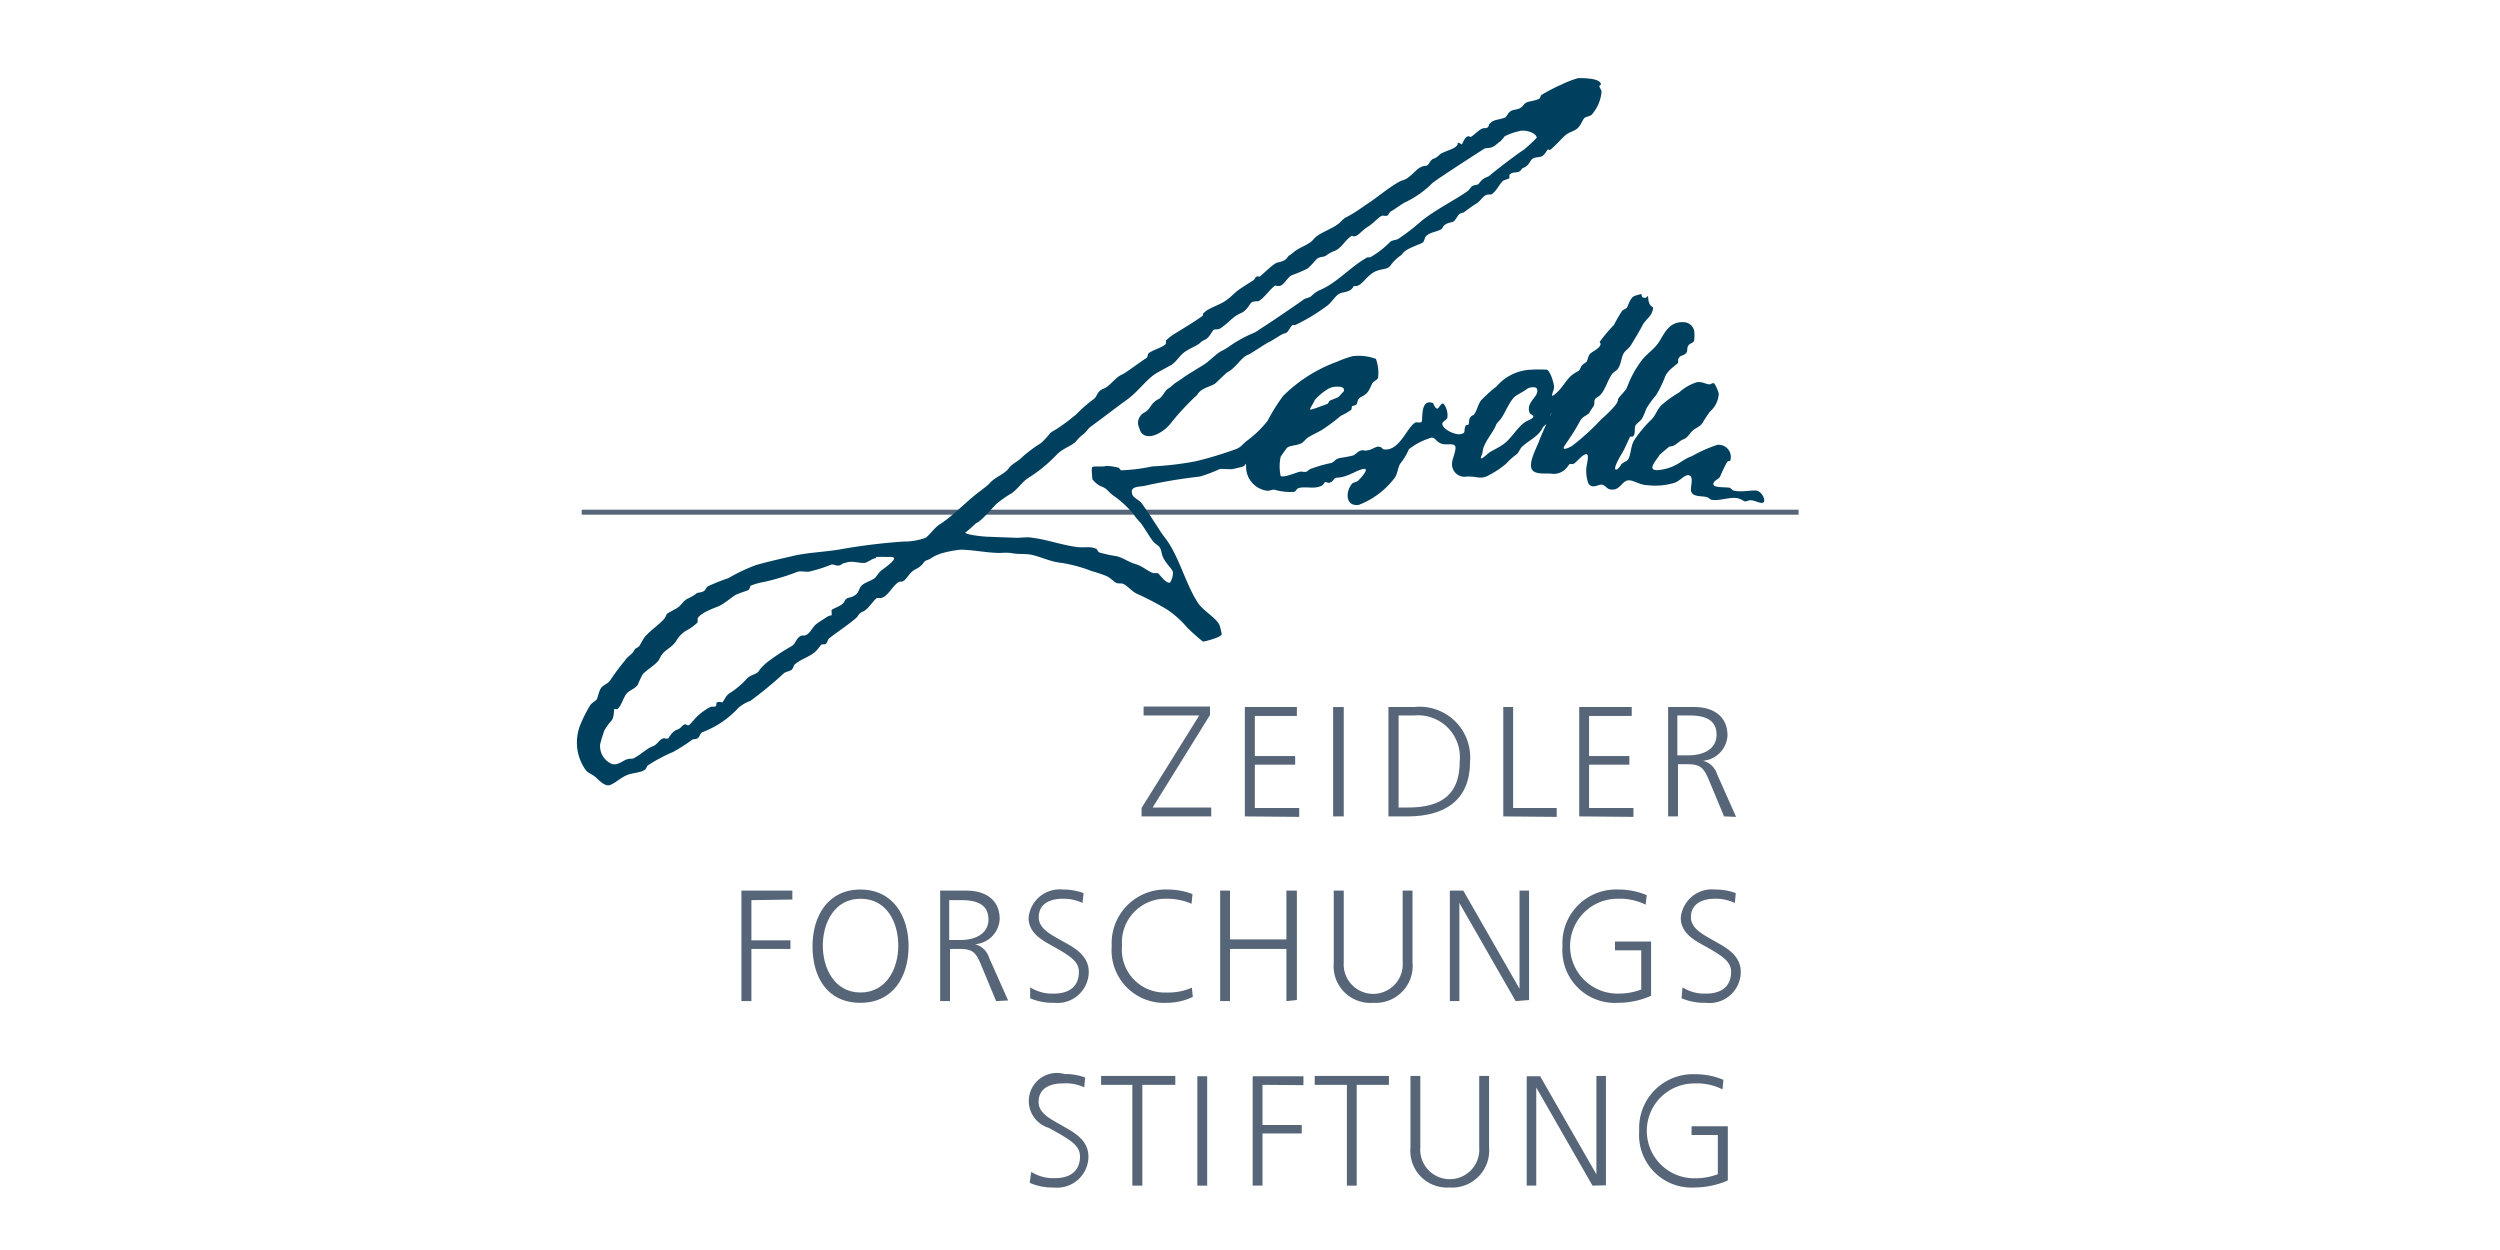 <?xml version="1.0" encoding="UTF-8"?>
<svg xmlns="http://www.w3.org/2000/svg" id="logo" viewBox="0 0 160 80">
  <defs>
    <style>.cls-1{fill:#566578;}.cls-2{fill:#00405f;}</style>
  </defs>
  <title>zeidler-stiftung</title>
  <g id="zeidler-stiftung">
    <rect class="cls-1" x="37.23" y="32.62" width="77.88" height="0.32"></rect>
    <path class="cls-1" d="M73.06,52.25v-.54l3.69-5.92H73.19v-.57h4.25v.54l-3.67,5.92h3.75v.57Z"></path>
    <path class="cls-1" d="M79.67,52.25v-7H83v.57H80.31v2.57h2.58v.55H80.31v2.77h2.84v.57Z"></path>
    <path class="cls-1" d="M85.32,52.25v-7H86v7Z"></path>
    <path class="cls-1" d="M90.05,52.25H88.86v-7h1.63a3.24,3.24,0,0,1,3.59,3.52C94.08,51.27,92.4,52.25,90.05,52.25Zm.46-6.46h-1v5.89h.58c2.08,0,3.33-.76,3.33-2.94A2.68,2.68,0,0,0,90.51,45.79Z"></path>
    <path class="cls-1" d="M96.21,52.25v-7h.63v6.46h2.79v.57Z"></path>
    <path class="cls-1" d="M101.07,52.25v-7h3.36v.57H101.7v2.57h2.58v.55H101.7v2.77h2.84v.57Z"></path>
    <path class="cls-1" d="M110.34,52.25l-1-2.4c-.33-.75-.54-.94-1.38-.94h-.57v3.34h-.63v-7h1.68c1.15,0,2.12.54,2.12,1.83a1.72,1.72,0,0,1-1.58,1.61,1.26,1.26,0,0,1,.91.85l1.22,2.74Zm-2.21-6.46h-.78v2.55h.74c.83,0,1.77-.34,1.77-1.32S109.08,45.79,108.13,45.79Z"></path>
    <path class="cls-1" d="M48.09,57.61v2.57h2.5v.55h-2.5v3.34h-.64V57h3.26v.57Z"></path>
    <path class="cls-1" d="M55.07,64.18c-2.15,0-3.07-1.67-3.07-3.62s1-3.63,3.07-3.63,3.08,1.69,3.08,3.63S57.16,64.18,55.07,64.18Zm0-6.66c-1.68,0-2.41,1.56-2.41,3s.74,3,2.41,3,2.42-1.54,2.42-3S56.78,57.52,55.07,57.52Z"></path>
    <path class="cls-1" d="M63.75,64.07l-1-2.41c-.32-.74-.53-.93-1.38-.93h-.57v3.34h-.63V57h1.69c1.15,0,2.12.54,2.12,1.82a1.7,1.7,0,0,1-1.58,1.61,1.28,1.28,0,0,1,.9.86l1.22,2.74Zm-2.22-6.46h-.78v2.55h.74c.83,0,1.77-.34,1.77-1.32S62.48,57.61,61.53,57.61Z"></path>
    <path class="cls-1" d="M67.48,64.18a3.72,3.72,0,0,1-1.55-.29l0-.7a2.66,2.66,0,0,0,1.53.4c.92,0,1.59-.42,1.59-1.39,0-.66-.58-1-1.25-1.41l-.73-.41c-.65-.37-1.24-.83-1.24-1.64a2,2,0,0,1,2.2-1.81,3.75,3.75,0,0,1,1.32.23l-.07.63a2.79,2.79,0,0,0-1.27-.27c-.78,0-1.53.3-1.53,1.18,0,.57.45.91,1,1.24l.73.41c.74.41,1.47.91,1.47,1.86A2,2,0,0,1,67.48,64.18Z"></path>
    <path class="cls-1" d="M74.7,64.18a3.36,3.36,0,0,1-3.55-3.62,3.44,3.44,0,0,1,3.55-3.63,4.47,4.47,0,0,1,1.62.29l-.06.62a3.92,3.92,0,0,0-1.58-.32,2.79,2.79,0,0,0-2.87,3,2.74,2.74,0,0,0,2.87,3,3.69,3.69,0,0,0,1.6-.31l.06.59A3.81,3.81,0,0,1,74.7,64.18Z"></path>
    <path class="cls-1" d="M82.33,64.07V60.73H78.72v3.34h-.63V57h.63v3.12h3.61V57H83v7Z"></path>
    <path class="cls-1" d="M87.88,64.18a2.35,2.35,0,0,1-2.52-2.56V57H86v4.58a1.89,1.89,0,1,0,3.77,0V57h.63v4.58A2.37,2.37,0,0,1,87.88,64.18Z"></path>
    <path class="cls-1" d="M97,64.07l-3.6-6.28v6.28h-.61V57h.86l3.6,6.28V57h.61v7Z"></path>
    <path class="cls-1" d="M103.56,64.18A3.36,3.36,0,0,1,100,60.56a3.43,3.43,0,0,1,3.55-3.63,4.64,4.64,0,0,1,1.84.36l-.07.61a3.72,3.72,0,0,0-1.8-.38,3,3,0,0,0,0,6.07,4.12,4.12,0,0,0,1.52-.26V60.82h-1.68v-.56h2.31v3.47A5.2,5.2,0,0,1,103.56,64.18Z"></path>
    <path class="cls-1" d="M109.17,64.18a3.75,3.75,0,0,1-1.55-.29l.06-.7a2.63,2.63,0,0,0,1.52.4c.92,0,1.59-.42,1.59-1.39,0-.66-.58-1-1.25-1.41l-.73-.41c-.65-.37-1.24-.83-1.24-1.64a2,2,0,0,1,2.2-1.81,3.67,3.67,0,0,1,1.32.23l-.06.63a2.84,2.84,0,0,0-1.28-.27c-.78,0-1.53.3-1.53,1.18,0,.57.46.91,1,1.24l.72.41c.74.41,1.47.91,1.47,1.86A2,2,0,0,1,109.17,64.18Z"></path>
    <path class="cls-1" d="M67.45,76a3.57,3.57,0,0,1-1.55-.3L66,75a2.64,2.64,0,0,0,1.53.4c.92,0,1.59-.42,1.59-1.39,0-.66-.58-1-1.25-1.41l-.73-.41a1.79,1.79,0,0,1,1-3.45,3.64,3.64,0,0,1,1.31.22l-.06.63A2.78,2.78,0,0,0,68,69.34c-.78,0-1.53.3-1.53,1.18,0,.57.45.91,1,1.23l.73.42c.74.41,1.46.91,1.46,1.86A2,2,0,0,1,67.45,76Z"></path>
    <path class="cls-1" d="M73.11,69.43v6.45h-.64V69.43h-2v-.57h4.75v.57Z"></path>
    <path class="cls-1" d="M76.63,75.88v-7h.63v7Z"></path>
    <path class="cls-1" d="M80.8,69.43V72h2.51v.54H80.8v3.34h-.63v-7h3.25v.57Z"></path>
    <path class="cls-1" d="M86.83,69.43v6.45H86.2V69.43H84.14v-.57h4.75v.57Z"></path>
    <path class="cls-1" d="M92.78,76a2.35,2.35,0,0,1-2.51-2.56V68.86h.63v4.58a1.89,1.89,0,1,0,3.77,0V68.86h.63v4.58A2.37,2.37,0,0,1,92.78,76Z"></path>
    <path class="cls-1" d="M101.92,75.88l-3.6-6.28v6.28h-.61v-7h.86l3.6,6.28V68.86h.61v7Z"></path>
    <path class="cls-1" d="M108.47,76a3.36,3.36,0,0,1-3.56-3.62,3.44,3.44,0,0,1,3.56-3.63,4.63,4.63,0,0,1,1.83.36l-.06.61a3.67,3.67,0,0,0-1.81-.38,3,3,0,0,0,0,6.07,4.1,4.1,0,0,0,1.51-.26V72.64h-1.68v-.56h2.32v3.47A5.43,5.43,0,0,1,108.47,76Z"></path>
    <path class="cls-2" d="M56.1,35.72c-.29,0-.57.3-.8.31-.45,0-.77-.17-1.22,0-.15,0-.26.16-.42.17s-.3-.09-.45-.07a8.86,8.86,0,0,1-1.46.46c-.48,0-.54-.08-.88.07a14.86,14.86,0,0,1-2,.59,4,4,0,0,0-.84.24s-.06.2-.1.25-.54.19-.8.31-.76.6-1.19.77-1.12.43-1.29.76c0,.06,0,.17,0,.25a3.13,3.13,0,0,1-.77.55,1.89,1.89,0,0,0-.62.67c-.37.51-.79.52-1.05,1.11-.15.34-.8.68-1.08,1a6.39,6.39,0,0,0-.31.66c-.18.26-.5.34-.7.55s-.35.8-.59,1c-.07.05-.17,0-.21,0s0,.51-.17.73a3.74,3.74,0,0,0-.46.63,7.48,7.48,0,0,0-.28.9,1.24,1.24,0,0,0,.74,1.26c.38.11.67-.18.94-.28s.36,0,.52-.11c.42-.22.82-.62,1.15-.73s.43-.47.73-.52c.08,0,.23.06.28,0s.26-.45.56-.55.25-.25.52-.35c.05,0,.12.08.21.07s.37-.4.59-.6a3.78,3.78,0,0,1,.77-.55c.19-.09.29,0,.38-.07s0-.19.1-.25.26,0,.32,0,.22-.4.42-.55a5.25,5.25,0,0,0,1.08-.88c.34-.42.72-.29.9-.66a3.33,3.33,0,0,1,.63-.59,14.19,14.19,0,0,1,1.33-.87c.35-.18.29-.36.52-.59s.31-.07.52-.18.4-.5.59-.66.41-.28.66-.45.33-.12.35-.14,0-.24,0-.32.46-.22.66-.38.17-.26.28-.35.28-.08.45-.17c.34-.18.3-.32.46-.59s.58-.34.9-.56c.12-.09.24-.33.38-.45.3-.26,1.46-1,.49-.91a7.11,7.11,0,0,0-.8,0m41.75-10.8c-.22.17-.6.37-.77.48-.44.31-.71,1.23-1.08,1.61-.2.2-.14.17-.28.45s-.5.73-.69,1.19c-.09.2-.07.39-.14.55-.23.48.28,0,.45-.14s.63-.33.94-.56c.53-.38.87-1.07,1.39-1.42.18-.12.54-.2.53-.39,0,0-.23-.15-.25-.21-.24-.69.59-1,.49-1.46,0-.15-.16-.17-.28-.17a1.08,1.08,0,0,0-.31.07m-12.72,0a3.58,3.58,0,0,0-.94.77c0,.09-.33.54-.28.59s1-.33,1.08-.35.1-.15.17-.21.5-.17.6-.28l.31-.34c.05-.28-.26-.28-.35-.28a1.22,1.22,0,0,0-.59.1m14-15.29c-.09.08-.17.29-.34.41s-.43.06-.63.18-.2.43-.6.59c-.09,0-.16.2-.27.24-.26.1-.42,0-.63.21,0,0,0,.17,0,.21s-.35.12-.41.18c-.23.2-.45.72-.77.87-.06,0-.15,0-.21,0-.35.09-.43.41-.7.56a10.18,10.18,0,0,0-.83.59c-.08,0-.21.06-.28.1s-.25.38-.35.46-.41.08-.59.24-.1.18-.18.24c-.26.2-.73.2-1,.46-.11.1-.11.31-.21.41s-.78.29-1.15.56c-.11.08-.2.23-.28.28a3.16,3.16,0,0,0-.59.56c-.24.38-.48.24-1,.45s-.88.9-1.22.94-.09-.06-.31.18-.6.19-.84.34-.45.52-.73.74A12.29,12.29,0,0,1,82.9,20.8s-.14,0-.17,0c-.2.15-.28.5-.49.53s-.7.41-1,.55c-.07,0-1.23.78-1.33.81-.45.14-.85.89-1.32,1.11-.13.07-.62.57-.8.73s-.74.27-1,.53c-.13.1-.17.26-.28.31A17.29,17.29,0,0,0,75,27a2.53,2.53,0,0,1-1,.81c-.64.26-1,0-1.08-.41a.71.71,0,0,1,.1-.82c.11-.16.26-.16.45-.35s.25-.48.7-.7c.22-.11.4-.56.59-.66s.33-.27.45-.35.46-.3.56-.38.95-.6,1.29-.81.86-.78,1.19-.9a4.2,4.2,0,0,0,.55-.35,8.71,8.71,0,0,1,1.5-.8,3.3,3.3,0,0,0,.39-.25s.82-.53,1-.66c.33-.22,1.59-1.08,1.71-1.18s.37-.13.49-.21a2.28,2.28,0,0,1,.52-.39c1.12-.44,2-1.51,3.1-2.12,0,0,.13,0,.18,0a5.79,5.79,0,0,0,1.29-1c.13-.1.37-.11.49-.17A13.5,13.5,0,0,0,91,14.12c.94-.74,2.09-1.3,2.93-1.89.11-.07.21-.3.35-.35.39-.11.25,0,.48-.27s.46-.26.6-.39c.43-.38,2-1.56,2.12-1.6a10.94,10.94,0,0,0,.87-.8c0-.29-.7-.56-1.15-.42a4.12,4.12,0,0,0-.9.32S96.1,9,96,9.06s-.28.26-.49.35-.43.05-.52.11-2.89,1.85-3.31,2.19a6.29,6.29,0,0,1-1.71,1.22c-.08,0-.85.56-.94.59s-.16.24-.25.28-.23,0-.31,0c-.24.08-.55.48-.91.7s-.56.5-.76.59-.22,0-.28,0c-.46.27-.66.84-1.19,1a2.2,2.2,0,0,0-.48.28c-.12.08-.38.06-.53.17s-.39.46-.66.66a9.82,9.82,0,0,1-1,.42c-.26.15-.5.6-.7.66s-.26,0-.35,0c-.26.14-.73.84-1.08,1-.11,0-.3,0-.42.07s-.3.53-.69.69c-.54.22-.81.66-1.36,1-.13.07-.34,0-.42.1s-.25.44-.45.56-.23.09-.39.25-.69.36-1,.59-.5.59-.81.8c-.1.07-.91.48-1.11.63-.54.37-1.1,1.14-1.74,1.6s-1.57,1.18-2.34,1.74c-.17.12-.33.41-.52.52a2.77,2.77,0,0,0-.42.42c-.23.27-.87.45-1.25.87a9.34,9.34,0,0,1-1.85,1.5c-.34.24-.63.67-1,.94a7.44,7.44,0,0,0-1,.7c-.24.24-1,1.14-1.29,1.22,0,0-.69.65-.7.59,0,.15,1.1.27,1.43.28l1.88.07c.32,0,.66-.07,1,0,.88.1,1.9.47,2.85.59.49.06.84-.06,1.19.1.1,0,.13.2.24.25a9.64,9.64,0,0,0,1.12.24c.48.13.7.36,1.25.52.39.12.75.45,1.08.56.09,0,.2,0,.28,0s.54.72.8.6a1.24,1.24,0,0,0,.18-.63c0-.26-.62-.66-.73-1.29-.09-.46-.25-.41-.49-.66s-.53-.82-.87-1.26a4,4,0,0,1-.45-.55,6.25,6.25,0,0,0-1.3-1.19c-.42-.33-.33-.41-.8-.59a1.43,1.43,0,0,1-.52-.45c0-.1-.08-.7,0-.77s.75,0,.86-.07a3.39,3.39,0,0,1,.77.1c.1,0,.16.17.21.18a11.44,11.44,0,0,0,2-.25,19.36,19.36,0,0,0,2.83-.34A24.77,24.77,0,0,0,79,28.78c.44-.14.47-.32.83-.59a6.81,6.81,0,0,0,1.29-1.25,12.28,12.28,0,0,1,1-1.6,9.51,9.51,0,0,1,3.48-2.2,5.9,5.9,0,0,1,1-.35,3.2,3.2,0,0,1,1.46.18,2.62,2.62,0,0,1,.14,1.18c0,.14-.26.23-.35.35s-.19.5-.42.7-.38.19-.48.34-.08.29-.14.35-.25.08-.28.11,0,.19-.07.24a4.21,4.21,0,0,1-.66.38,11,11,0,0,1-1.22.91c-.35.19-.51.26-.84.45-.17.1-.31.32-.45.39-.37.17-.75.12-.94.31,0,0-.37.51-.39.56a3,3,0,0,0,0,1.22c.22.14,1-.24,1.29-.28.07,0,.3.05.38,0s.15-.13.25-.17a8.76,8.76,0,0,1,1.32-.38c.16-.05.26-.22.42-.28s.7-.11,1-.21c.14-.05.27-.25.49-.31s.17.05.31,0c.36,0,.61-.28.84-.24s.18.15.31.17c1,.13,1.46-1.4,2-1.71.12-.06.34.05.42-.07s-.11-1.51.73-1.18c0,0,.12.33.25.35s.22-.36.41-.32a1.19,1.19,0,0,1,.25.91c-.07.18-.31.21-.32.38,0,.35.83.75,1.19.66s.14-.21.31-.55c0-.05.14,0,.18-.07s0-.35.14-.49.15-.06.21-.14c.19-.26.25-.64.45-.91a9.93,9.93,0,0,1,1-.9A3.06,3.06,0,0,1,98,23.66a9,9,0,0,1,1,0c.21.07.46.86.46,1.12s-.37.83.14.38.67-1,1.25-1.32c.25-.16.19-.05.35-.39.07-.14.29-.23.35-.31s.08-.35.21-.49.49-.29.62-.49,0-.2,0-.28a9.84,9.84,0,0,1,.91-1.08,10.27,10.27,0,0,1,.52-.9c.08-.09.24-.12.31-.21s.19-.58.45-.73c.11-.06.47-.13.42-.14.15,0,0,.23.25.24s.11-.16.2-.1,0,.25.15.52.27.05.17.42-.46.57-.63.9-.41.73-.73,1.26c-.15.25-.41.4-.49.56-.18.36-.15.68-.38,1-.08.11-.25.18-.35.31-.31.43-.43,1-.77,1.36-.1.11-.28.15-.34.28s0,.3-.08.42-.19.28-.27.42-.45.25-.59.52c-.38.71-.6,1-1,1.6-.24.39.36.09.49,0a14.75,14.75,0,0,0,1.81-1.64c.06-.08,1.17-1,1.12-1.32,0-.1.36-.44.52-.66a2.72,2.72,0,0,0,.11-.25,6.67,6.67,0,0,1,.87-1.57c.29-.4.84-.76,1.11-1.18.37-.58.66-1.34,1.6-1.29a.7.7,0,0,1,.67.56,2.6,2.6,0,0,1,0,.56c0,.23-.26.19-.38.38s0,.38-.18.52-.29.09-.41.25,0,.28-.11.38-.6.43-.77.8a7.18,7.18,0,0,1-.59,1.22,6.55,6.55,0,0,0-.63.87,4.11,4.11,0,0,1-.27.63c-.12.18-.34.3-.42.45s0,.46-.11.63-.17,0-.24.1-.34.79-.56,1.12c0,0-.48.79-.38.94s.43-.35.38-.32c.27-.22.37-.14.49-.41s.13-.73.31-1.08a7.76,7.76,0,0,1,1.09-1.33c.3-.25.41-.73.73-1a7.32,7.32,0,0,1,1.08-.77,3,3,0,0,1,1.15-.66c.33-.05.56.13.8.14.07,0,.19-.11.28-.07s.3.57.31.66a1.61,1.61,0,0,1-.56,1.15,7.75,7.75,0,0,0-.48.73c-.14.23-.44.32-.63.49s-.33.47-.6.56-.53.48-.87.45a8,8,0,0,0-.66.56c-.09.22-1,1.1.07.94s1.35-.65,2-.87a9.06,9.06,0,0,1,1.64-.73.78.78,0,0,1,.83,1c0,.06-.14,0-.21.11a8.5,8.5,0,0,0-.45.94c-.13.17-.47.28-.42.49s.75.16,1,.2c.11,0,.16.14.28.18.4.12,1,0,1.39,0s.66.55.56.73-.53-.07-.77-.1-.31.08-.42.07-.29-.17-.52-.21c-.49-.08-1.16.19-1.6.11-.13,0-.24-.16-.35-.18-.37-.08-.91,0-1-.38-.07-.21.19-.88-.1-1s-.58.36-1,.48a4.21,4.21,0,0,1-1.71.14c-.43,0-.91-.33-1.18-.31-.42,0-.56.66-1.11.59-.32,0-.39-.34-.67-.31s-.56.26-.8-.07a2.42,2.42,0,0,1-.14-.91c0-.35.37-1.34-.28-.83-.15.12-.46.47-.55.48-.32.05-.16-.09-.39.21a1.09,1.09,0,0,1-1,.42c-.23-.06-1.15.12-1.29-.35s.31-1.26.49-1.74c.29-.75.82-1.83.8-1.81-.15.2-.13.49-.28.66s-.22.15-.34.39c-.27.47-.8.7-1.26,1.11-.14.13-.21.37-.35.49a4.1,4.1,0,0,0-.66.59,5.53,5.53,0,0,1-1.08.73c-.56.34-.77.08-1.46.11a.8.8,0,0,1-.94-.84c0-.28.31-.91.2-1.11s-.52-.06-.83-.14c-.46-.13-.44-.54-.84-.35a4.14,4.14,0,0,0-1.29.69,4.08,4.08,0,0,1-.52.88c-.16.15-.2.69-.38.94a5.23,5.23,0,0,1-2.3,1.74c-.9.14-.87-.93-.39-1.4a1.64,1.64,0,0,0,.32-.13c.13-.11.79-.82.38-.77s-1,.52-1.67.56c-.29,0-.2.17-.42.28s-.25,0-.35,0-.12.16-.21.21c-.49.28-1,.05-1.5.17-.17.05-.17.21-.31.25a3.65,3.65,0,0,1-1.26-.14c-.18,0-.29.07-.45.07a1.55,1.55,0,0,1-1.36-1.61c0-.28,0,0-.24.07s-.42.1-.56.14-.57,0-.87,0a8.86,8.86,0,0,1-1.29.49,32.26,32.26,0,0,0-3.52.59c-.34.08-1,0-.8.56.06.21.45.36.59.55.41.56.83,1.23,1.19,1.78.18.29.4.53.59.84.7,1.13,1.08,2.57,1.78,3.69.36.59,1.2,1,1.43,1.5a3.74,3.74,0,0,1,.14.59c-.06.2-1.13.47-1.19.46s-1-.84-1.11-1A6.21,6.21,0,0,0,74.68,39a18.72,18.72,0,0,0-1.92-1c-.34-.16-.58-.5-.87-.63-.14-.06-.32,0-.46-.07s-.37-.32-.59-.42-.65-.24-1-.34a9.05,9.05,0,0,0-2-.53c-.66-.07-1.38-.44-1.92-.52-.39-.06-.77,0-1.22-.1a4.16,4.16,0,0,0-.69,0c-.81,0-1.78-.21-2.55-.21a7,7,0,0,0-1,.18,2.79,2.79,0,0,0-.94.41c-.28.14-.3.06-.46.32a1.61,1.61,0,0,1-.48.35c-.34.16-.55.61-.74.73s-.24,0-.35.1c-.38.24-.65.88-1.08,1-.06,0-.22,0-.28,0-.24.14-.56.73-.9.87s-.23.23-.45.42c-.52.45-1.16.86-1.71,1.29-.1.08-.11.27-.21.35s-.25,0-.31.07-.18.25-.35.42c-.37.35-.94.48-1.33.83-.09.09-.11.27-.21.35s-.34.11-.48.21a25.57,25.57,0,0,1-2.16,1.78,2.37,2.37,0,0,0-.77.45,6,6,0,0,1-2.27,1.54c-.18.06-.18.27-.31.38s-.25.05-.35.1a11.77,11.77,0,0,1-1.25.8,9.88,9.88,0,0,0-1.64.88s-.07.18-.14.24c-.28.22-.8.19-1.22.38s-.86.63-1.15.63-.59-.33-.8-.52-.45-.24-.63-.45a3.05,3.05,0,0,1-.31-3,8.89,8.89,0,0,1,.59-1.15c.11-.17.35-.28.42-.38s.13-.52.28-.73.48-.27.63-.56A14.54,14.54,0,0,1,40,42.27c.2-.31.44-.34.62-.7.05-.09.19-.11.28-.21s.24-.46.42-.66c.34-.37.85-.72,1.18-1.08.1-.1.12-.27.21-.35s.5-.26.7-.41.37-.46.63-.56a3.47,3.47,0,0,0,.45-.25c.12-.16.34-.1.52-.2s.18-.24.28-.32A12.82,12.82,0,0,1,46.62,37a10.9,10.9,0,0,1,1.78-.84c.79-.23,1.59-.4,2.4-.59s1.87-.24,2.86-.39a37.92,37.92,0,0,1,4.15-.52,4.17,4.17,0,0,0,1.43-.24c.19-.12.61-.68.87-.84.85-.52,1.7-1.46,2.54-2.09.19-.14.65-.5.66-.53.31-.4,1-.62,1.26-1,.16-.25.58-.43.8-.66a8.51,8.51,0,0,1,1.25-.94,5.13,5.13,0,0,0,.53-.56c.06-.14.42-.29.59-.42a12.87,12.87,0,0,0,1.15-.87A8.71,8.71,0,0,1,70,25.54c.17-.12.22-.38.38-.52s.33-.15.49-.28c.37-.29.57-.62,1-.8.06,0,1.3-.91,1.46-1s.1-.24.17-.32c.26-.23.89-.36,1.12-.62,0,0,0-.17,0-.21a4.16,4.16,0,0,1,.49-.39c.57-.35,1.34-.81,1.85-1.18.06-.05,0-.15.1-.21.34-.33,1-.48,1.43-.8s.52-.48.84-.7.58-.38.87-.56c.1-.06.12-.19.21-.24s.16,0,.2,0c.26-.2.66-.62,1-.84.12-.09.4-.1.59-.21s.22-.27.31-.31.13-.09.32-.24c.36-.3.94-.43,1.25-.81s1.07-.6,1.53-.94c.23-.16.29-.33.59-.48.5-.25,1-.63,1.47-.94s1.16-.9,1.85-1.29c.18-.11.39-.13.55-.25.33-.22.55-.54.84-.69s.33-.05.45-.14.21-.39.42-.42a1,1,0,0,0,.35-.25c.17-.17.85-.33,1.05-.52s.06-.22.13-.24.23.11.25.1.16-.39.31-.48.16,0,.25,0,.42-.35.66-.49.33,0,.45-.14,0-.14.11-.21c.25-.28.5-.23.94-.38.18-.06.17-.23.34-.38s.37-.12.6-.21.31-.3.45-.38.62-.13.84-.25c.06,0,.08-.2.14-.24a10.73,10.73,0,0,1,1.29-.67A6.68,6.68,0,0,1,101,5c.39,0,1.38,0,1.46.38,0,.07-.1.07-.1.14s.13.23.14.35a2.57,2.57,0,0,1-.63,1.47c-.14.12-.34.12-.45.2s-.19.36-.39.6-.52.28-.76.45-.66.68-1.05,1h-.07"></path>
  </g>
</svg>
